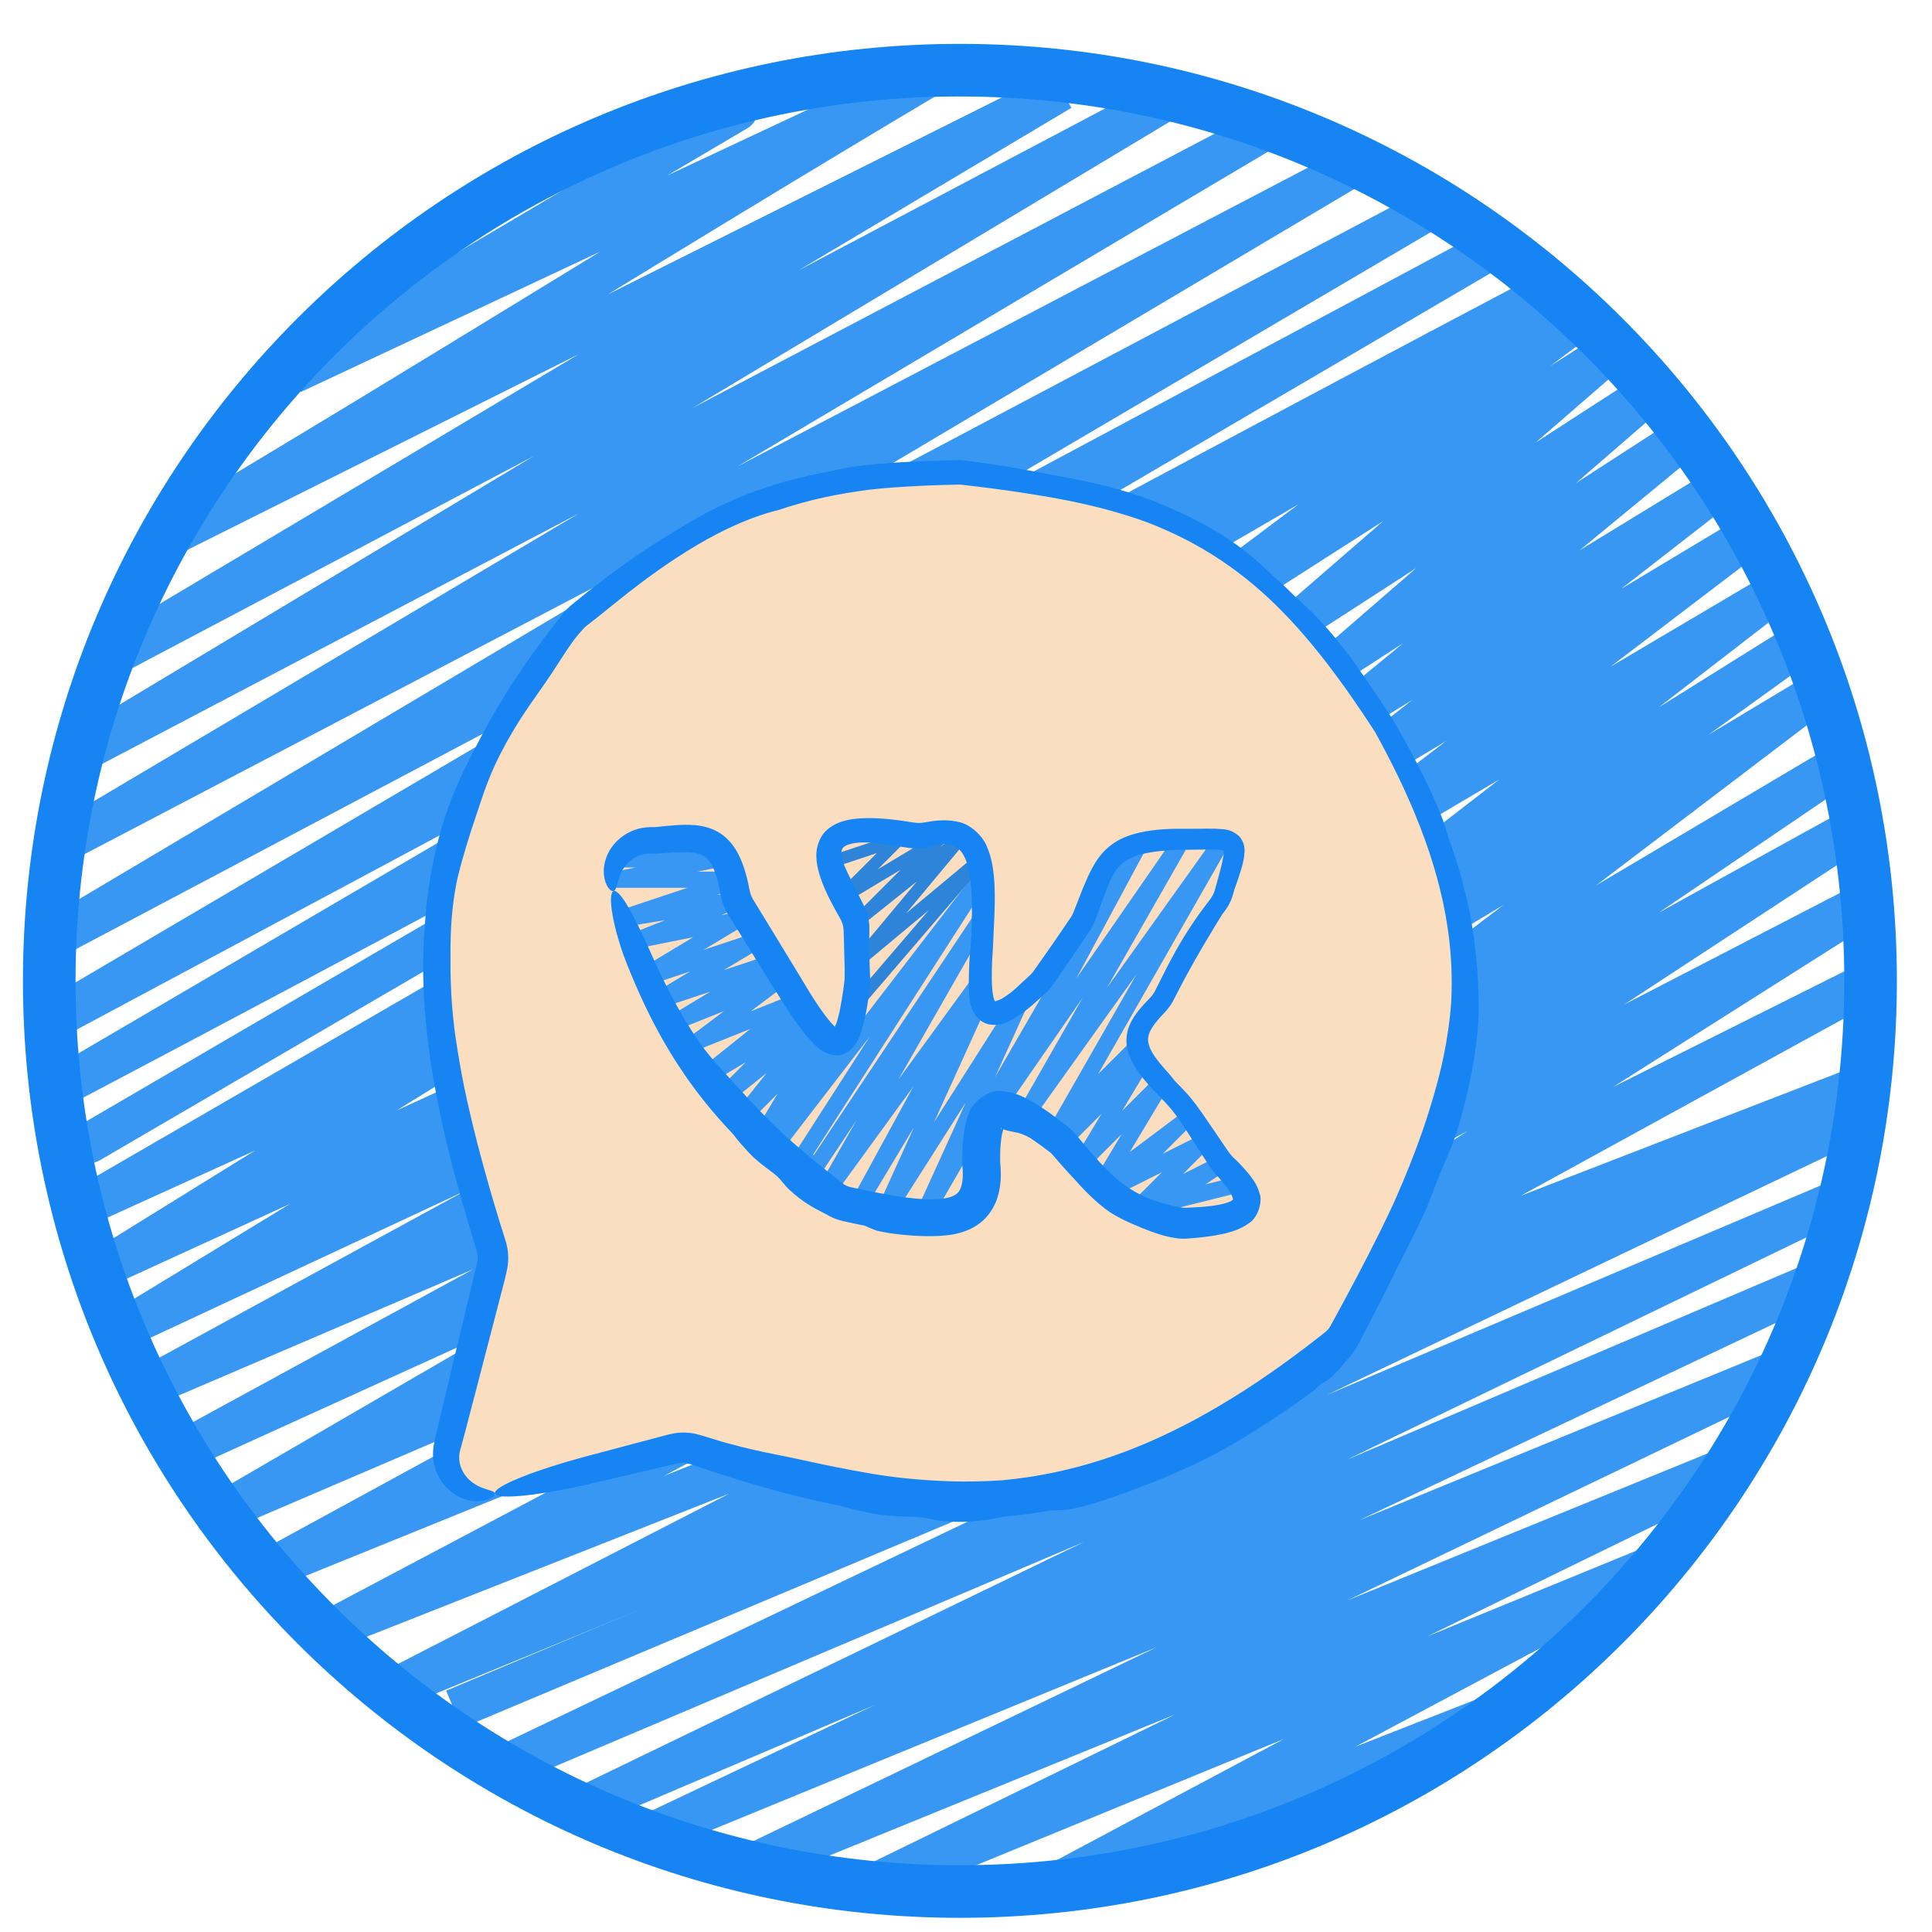 <?xml version="1.0" encoding="UTF-8"?> <svg xmlns="http://www.w3.org/2000/svg" width="43" height="43" viewBox="0 0 43 43" fill="none"><g clip-path="url(#clip0_237_478)"><path d="M1.997 25.434L34.426 6.517C21.762 13.201 14.211 17.399 1.546 24.083L33.075 5.616L1.096 22.732L31.724 4.715L1.096 20.93L29.922 3.814L1.546 18.678L28.12 2.913L1.546 16.876L26.319 2.013L2.447 14.624L23.616 2.013L3.798 11.922C10.306 8.052 14.406 5.432 20.914 1.562L6.501 8.318L16.41 2.463" stroke="#3997F4" stroke-width="0.901" stroke-linecap="round"></path><path d="M15.959 18.227L35.327 6.967L24.517 15.075L35.777 7.868L29.021 13.723L36.678 8.769L29.922 14.624L37.579 9.67L29.922 15.975L38.029 11.021L29.922 17.326L38.93 11.922L29.471 19.128L39.38 13.273L29.471 20.93L40.281 14.174L29.021 22.281L40.281 15.525L29.021 24.083L41.182 16.876L28.57 25.434L41.632 18.227L28.57 26.785L41.632 20.029L28.12 28.587L41.632 21.831L27.67 29.488L41.632 24.083L8.752 37.595L24.517 29.488L7.401 36.244L22.715 28.136L6.05 34.893L20.913 26.785L5.149 33.541L19.112 25.434L4.248 32.19L19.112 24.083L3.347 30.839L23.166 20.029L2.897 29.488L13.256 23.182L2.447 28.136L11.905 22.281L1.996 26.785L10.554 21.831" stroke="#3997F4" stroke-width="0.901" stroke-linecap="round"></path><path d="M10.104 38.045L41.182 24.983L11.004 39.397L40.731 26.785L12.806 40.297L40.281 28.587L14.608 40.748L39.831 30.389L16.409 41.649L38.48 32.641L19.112 42.099L36.678 34.893L23.166 42.099L33.525 38.045" stroke="#3997F4" stroke-width="0.901"></path><path d="M21.364 42.099C32.558 42.099 41.633 33.025 41.633 21.831C41.633 10.637 32.558 1.562 21.364 1.562C10.17 1.562 1.096 10.637 1.096 21.831C1.096 33.025 10.17 42.099 21.364 42.099Z" stroke="#1685F3" stroke-width="1.171" stroke-linejoin="round"></path><path d="M14.981 32.276L11.023 33.266C10.364 33.431 9.766 32.833 9.931 32.173L10.923 28.205C10.963 28.045 10.957 27.875 10.91 27.718C9.022 21.498 9.297 18.363 12.821 13.856C12.855 13.812 12.896 13.769 12.938 13.733C15.968 11.105 17.875 10.577 21.377 10.482C26.481 11.017 28.392 12.455 30.825 16.151C33.794 21.425 32.794 24.424 29.965 29.692C29.91 29.796 29.831 29.89 29.74 29.964C24.692 34.04 20.966 34.085 15.486 32.295C15.323 32.242 15.147 32.234 14.981 32.276Z" fill="#FBDEC0"></path><path d="M17.463 32.412C17.621 32.443 17.824 32.488 18.037 32.534C18.619 32.662 19.333 32.798 19.783 32.858C19.794 32.859 19.805 32.861 19.817 32.862C19.965 32.883 20.103 32.898 20.266 32.913C20.331 32.919 20.4 32.925 20.475 32.931C20.847 32.956 21.364 33.003 22.274 32.949C22.487 32.93 22.701 32.904 22.912 32.872C23.014 32.856 23.117 32.839 23.218 32.82C23.916 32.692 24.599 32.489 25.261 32.224C26.02 31.92 26.753 31.534 27.453 31.099C28.163 30.658 28.823 30.181 29.488 29.654C29.5 29.644 29.503 29.642 29.513 29.633C29.521 29.626 29.529 29.618 29.536 29.61C29.544 29.602 29.551 29.594 29.559 29.586C29.566 29.577 29.573 29.569 29.579 29.56C29.586 29.551 29.593 29.542 29.598 29.532C29.605 29.521 29.608 29.518 29.615 29.505C30.002 28.799 30.373 28.105 30.725 27.392C30.821 27.196 30.921 26.987 31.013 26.79C31.031 26.749 31.05 26.707 31.068 26.665C31.267 26.215 31.475 25.701 31.643 25.22C31.779 24.833 31.888 24.468 31.968 24.177C32.099 23.703 32.175 23.31 32.225 22.972C32.263 22.718 32.286 22.494 32.3 22.29C32.328 21.747 32.301 21.205 32.222 20.666C32.111 19.901 31.894 19.145 31.612 18.415C31.326 17.676 30.988 16.986 30.601 16.286C30.255 15.753 29.901 15.239 29.514 14.738C29.49 14.707 29.466 14.676 29.442 14.646C29.077 14.18 28.687 13.738 28.259 13.335C28.053 13.142 27.839 12.958 27.616 12.787C27.346 12.579 27.063 12.388 26.769 12.216C26.375 11.986 25.961 11.791 25.534 11.626C25.376 11.568 25.216 11.514 25.061 11.466C24.788 11.381 24.523 11.31 24.266 11.25C23.894 11.162 23.541 11.095 23.226 11.042C23.059 11.014 22.912 10.99 22.765 10.968C22.311 10.898 21.839 10.837 21.364 10.785C20.828 10.795 20.312 10.816 19.856 10.852C19.813 10.855 19.771 10.859 19.73 10.862C19.59 10.874 19.455 10.887 19.333 10.901C19.005 10.944 18.678 10.998 18.357 11.067C18.012 11.142 17.67 11.235 17.337 11.348C17.293 11.359 17.249 11.371 17.204 11.383C17.11 11.409 17.014 11.438 16.913 11.472C16.53 11.602 16.091 11.795 15.55 12.11C15.384 12.207 15.208 12.316 15.024 12.437C14.796 12.588 14.551 12.759 14.289 12.955C14.077 13.114 13.854 13.288 13.617 13.481C13.374 13.679 13.215 13.805 13.086 13.904C13.079 13.909 13.075 13.912 13.069 13.917C13.063 13.921 13.058 13.926 13.052 13.93C13.047 13.935 13.041 13.939 13.036 13.944C13.031 13.949 13.025 13.954 13.02 13.959C13.015 13.964 13.009 13.969 13.004 13.974C12.999 13.979 12.995 13.983 12.989 13.989C12.989 13.99 12.988 13.991 12.987 13.991C12.95 14.033 12.915 14.071 12.881 14.111C12.764 14.247 12.663 14.397 12.54 14.586C12.387 14.823 12.202 15.112 11.939 15.479C11.812 15.656 11.695 15.83 11.596 15.983C11.05 16.843 10.879 17.333 10.745 17.71C10.7 17.841 10.661 17.961 10.62 18.083C10.611 18.111 10.601 18.141 10.591 18.17C10.459 18.557 10.298 19.073 10.199 19.478C10.141 19.708 10.077 20.099 10.049 20.495C10.035 20.693 10.028 20.895 10.027 21.075C10.027 21.28 10.023 21.556 10.034 21.883C10.044 22.185 10.068 22.528 10.113 22.894C10.119 22.938 10.125 22.983 10.131 23.028C10.284 24.078 10.427 24.629 10.531 25.073C10.547 25.14 10.564 25.205 10.58 25.269C10.594 25.325 10.608 25.38 10.622 25.436C10.717 25.803 10.843 26.264 10.979 26.725C11.069 27.031 11.16 27.325 11.252 27.614C11.262 27.645 11.274 27.689 11.281 27.724C11.29 27.762 11.296 27.799 11.301 27.836C11.306 27.874 11.309 27.912 11.31 27.95C11.312 27.989 11.312 28.027 11.31 28.065C11.308 28.103 11.304 28.142 11.299 28.179C11.294 28.216 11.285 28.262 11.277 28.294C11.262 28.36 11.247 28.424 11.233 28.485C11.193 28.642 11.152 28.798 11.111 28.955C11.055 29.175 10.997 29.395 10.94 29.615C10.883 29.835 10.826 30.055 10.768 30.274C10.711 30.494 10.654 30.714 10.597 30.934C10.539 31.154 10.482 31.374 10.424 31.594C10.401 31.685 10.377 31.776 10.353 31.868C10.319 31.998 10.284 32.127 10.248 32.253C10.225 32.339 10.22 32.377 10.22 32.45C10.221 32.519 10.233 32.586 10.256 32.65C10.28 32.718 10.315 32.782 10.357 32.838C10.398 32.892 10.444 32.939 10.493 32.978C10.502 32.985 10.51 32.991 10.518 32.997C10.591 33.051 10.665 33.087 10.732 33.113C10.888 33.173 11.003 33.186 11.016 33.239C11.029 33.285 10.938 33.382 10.703 33.411C10.604 33.421 10.479 33.413 10.342 33.367C10.326 33.361 10.311 33.356 10.295 33.349C10.201 33.312 10.104 33.256 10.015 33.18C9.922 33.102 9.837 33.001 9.771 32.881C9.71 32.77 9.666 32.642 9.647 32.505C9.628 32.383 9.637 32.223 9.665 32.107C9.692 31.979 9.722 31.849 9.753 31.718C9.775 31.626 9.797 31.534 9.819 31.443C9.872 31.222 9.925 31.001 9.978 30.78C10.031 30.559 10.084 30.338 10.136 30.116C10.19 29.896 10.242 29.675 10.296 29.453C10.349 29.233 10.402 29.012 10.455 28.791C10.502 28.594 10.55 28.397 10.597 28.201C10.603 28.176 10.609 28.152 10.615 28.128C10.62 28.106 10.621 28.096 10.624 28.076C10.627 28.059 10.628 28.041 10.629 28.023C10.63 28.005 10.63 27.988 10.63 27.97C10.629 27.952 10.627 27.934 10.625 27.916C10.623 27.898 10.62 27.881 10.616 27.863C10.611 27.843 10.608 27.833 10.602 27.811C10.356 27.022 10.13 26.231 9.937 25.42C9.83 24.97 9.733 24.51 9.654 24.052C9.591 23.69 9.539 23.327 9.499 22.961C9.426 22.284 9.397 21.596 9.434 20.91C9.44 20.8 9.448 20.692 9.457 20.583C9.46 20.535 9.463 20.487 9.467 20.439C9.525 19.598 9.71 18.779 9.894 18.214C9.924 18.121 9.954 18.034 9.984 17.951C10.114 17.592 10.24 17.32 10.355 17.086C10.454 16.884 10.544 16.715 10.635 16.537C10.684 16.442 10.75 16.315 10.835 16.16C10.912 16.02 11.002 15.862 11.107 15.686C11.462 15.086 11.991 14.325 12.523 13.67C12.53 13.66 12.538 13.651 12.546 13.642C12.553 13.633 12.563 13.62 12.571 13.611C12.58 13.601 12.588 13.591 12.597 13.582C12.606 13.572 12.615 13.562 12.624 13.553C12.633 13.543 12.643 13.534 12.652 13.525C12.662 13.516 12.671 13.507 12.681 13.498C12.69 13.49 12.703 13.479 12.711 13.472C13.042 13.197 13.427 12.895 13.802 12.626C13.853 12.589 13.907 12.55 13.958 12.514C14.479 12.144 14.984 11.84 15.288 11.662C15.316 11.645 15.342 11.63 15.366 11.615C15.771 11.373 16.244 11.143 16.717 10.966C16.889 10.902 17.061 10.844 17.227 10.792C17.606 10.675 17.961 10.594 18.246 10.534C18.411 10.499 18.551 10.472 18.662 10.448C19.024 10.372 19.334 10.338 19.799 10.305C19.801 10.304 19.804 10.304 19.807 10.304C20.129 10.282 20.512 10.263 21.057 10.246C21.171 10.243 21.281 10.241 21.385 10.239C21.838 10.291 22.185 10.345 22.487 10.397C22.786 10.448 23.044 10.497 23.318 10.548C23.515 10.585 23.726 10.625 23.965 10.672C24.389 10.754 24.828 10.864 25.219 10.991C25.415 11.054 25.605 11.124 25.771 11.192C26.001 11.286 26.26 11.398 26.525 11.53C26.688 11.611 26.855 11.701 27.015 11.796C27.197 11.903 27.373 12.017 27.535 12.133C27.787 12.313 27.979 12.483 28.143 12.637C28.195 12.685 28.244 12.732 28.29 12.777C28.38 12.855 28.47 12.936 28.557 13.017C28.648 13.102 28.738 13.19 28.825 13.278C28.855 13.304 28.886 13.332 28.918 13.361C29.079 13.507 29.274 13.692 29.495 13.939C29.645 14.106 29.777 14.268 29.905 14.432C30.075 14.651 30.23 14.869 30.388 15.098C30.588 15.389 30.787 15.692 31.014 16.035C31.029 16.061 31.044 16.088 31.06 16.115C31.21 16.381 31.381 16.687 31.539 16.992C31.774 17.443 31.977 17.888 32.103 18.221C32.106 18.229 32.109 18.238 32.112 18.246C32.158 18.367 32.19 18.48 32.22 18.589C32.22 18.589 32.22 18.59 32.22 18.59C32.222 18.598 32.224 18.605 32.226 18.613C32.461 19.246 32.648 19.908 32.76 20.581C32.79 20.764 32.815 20.943 32.834 21.128C32.843 21.203 32.852 21.279 32.86 21.354C32.897 21.722 32.906 22.081 32.912 22.317C32.916 22.46 32.908 22.727 32.875 23.052C32.85 23.303 32.808 23.587 32.753 23.875C32.67 24.309 32.555 24.748 32.451 25.103C32.415 25.225 32.373 25.345 32.328 25.459C32.298 25.538 32.265 25.616 32.232 25.695C32.155 25.877 32.075 26.058 31.994 26.263C31.954 26.364 31.913 26.475 31.867 26.594C31.827 26.698 31.785 26.805 31.737 26.919C31.691 27.028 31.585 27.252 31.438 27.546C31.414 27.595 31.389 27.645 31.362 27.698C31.292 27.836 31.214 27.988 31.136 28.14C30.861 28.707 30.571 29.272 30.28 29.826C30.276 29.835 30.271 29.845 30.267 29.855C30.257 29.877 30.241 29.906 30.229 29.928C30.216 29.953 30.202 29.976 30.188 29.999C30.173 30.023 30.157 30.046 30.142 30.068C30.125 30.091 30.109 30.114 30.092 30.135C30.074 30.158 30.056 30.18 30.039 30.2C30.037 30.202 30.035 30.204 30.032 30.207C30.017 30.225 29.994 30.248 29.981 30.263C29.952 30.297 29.926 30.329 29.899 30.362C29.849 30.424 29.797 30.488 29.719 30.567C29.658 30.629 29.582 30.693 29.523 30.732C29.496 30.75 29.474 30.762 29.454 30.773C29.431 30.785 29.41 30.797 29.388 30.814C29.372 30.826 29.357 30.841 29.338 30.859C29.309 30.889 29.27 30.927 29.205 30.975C28.96 31.158 28.679 31.356 28.393 31.545C28.235 31.65 28.076 31.752 27.924 31.846C27.777 31.938 27.637 32.023 27.511 32.099C27.231 32.269 26.811 32.49 26.379 32.686C26.105 32.811 25.831 32.924 25.583 33.02C25.557 33.031 25.531 33.041 25.505 33.051C25.243 33.151 24.974 33.254 24.705 33.345C24.384 33.454 24.069 33.544 23.796 33.595C23.741 33.605 23.67 33.609 23.581 33.612C23.519 33.614 23.447 33.616 23.365 33.62C23.256 33.64 23.145 33.658 23.034 33.675C22.798 33.711 22.559 33.739 22.321 33.758C22.308 33.761 22.296 33.764 22.283 33.767C22.283 33.767 22.283 33.767 22.283 33.767C22 33.827 21.602 33.903 21.046 33.859C20.906 33.848 20.817 33.83 20.738 33.813C20.66 33.797 20.591 33.781 20.49 33.772C20.465 33.77 20.44 33.768 20.414 33.766C20.316 33.76 20.205 33.757 20.088 33.752C19.879 33.744 19.643 33.73 19.414 33.684C19.398 33.681 19.381 33.678 19.364 33.674C19.196 33.641 18.952 33.589 18.712 33.517C18.423 33.46 18.14 33.397 17.853 33.327C17.424 33.223 16.998 33.105 16.576 32.977C16.176 32.857 15.782 32.729 15.388 32.594C15.365 32.587 15.354 32.584 15.334 32.578C15.315 32.574 15.297 32.57 15.278 32.567C15.259 32.564 15.241 32.562 15.222 32.561C15.203 32.56 15.184 32.56 15.165 32.56C15.147 32.561 15.128 32.563 15.11 32.565C15.089 32.568 15.078 32.57 15.055 32.575C14.834 32.627 14.614 32.679 14.393 32.731C14.172 32.782 13.952 32.834 13.731 32.886C13.566 32.925 13.401 32.964 13.236 33.002C13.18 33.016 13.124 33.029 13.069 33.041C12.839 33.093 12.614 33.139 12.402 33.177C12.155 33.222 11.926 33.257 11.727 33.28C11.716 33.281 11.705 33.282 11.694 33.283C11.278 33.328 11.034 33.313 11.016 33.239C10.997 33.165 11.205 33.037 11.594 32.881C11.604 32.877 11.614 32.873 11.624 32.869C11.81 32.795 12.029 32.718 12.268 32.641C12.473 32.575 12.694 32.51 12.92 32.448C12.975 32.432 13.031 32.418 13.086 32.403C13.25 32.359 13.414 32.316 13.578 32.273C13.797 32.215 14.016 32.157 14.235 32.098C14.454 32.04 14.673 31.982 14.892 31.924C14.925 31.916 14.973 31.906 15.01 31.9C15.049 31.893 15.089 31.889 15.129 31.887C15.169 31.884 15.209 31.883 15.248 31.884C15.288 31.886 15.328 31.889 15.367 31.893C15.407 31.898 15.446 31.905 15.485 31.913C15.521 31.921 15.568 31.934 15.6 31.944C15.757 31.993 15.912 32.04 16.066 32.086C16.112 32.099 16.162 32.113 16.21 32.126C16.565 32.224 16.899 32.299 17.233 32.366C17.31 32.382 17.387 32.397 17.463 32.412Z" fill="#1685F3"></path><path d="M27.672 26.335L25.87 26.785L27.221 25.884L25.42 26.785L26.771 25.434L24.969 26.335L26.32 24.984L24.519 26.335L25.87 24.083L24.069 25.884L25.42 23.632L23.618 25.434L25.42 23.182L23.618 24.984L27.221 18.678L22.717 24.984L26.32 18.678L22.267 24.533L25.42 18.678L20.465 27.236L22.717 22.281L19.564 27.236L21.816 22.281L19.114 26.785L21.816 21.831L18.213 26.785L21.816 20.479L18.213 25.884H17.763L21.816 19.579L17.312 25.434C17.613 24.984 18.663 23.542 18.663 23.182C18.663 22.822 17.312 24.833 16.862 25.434L18.213 23.182L16.412 24.984L18.213 22.732L15.961 24.533L17.763 22.732L15.511 24.083L17.763 22.281L15.511 23.182L17.312 21.831L15.06 22.732L17.312 21.38L14.61 22.281L16.862 20.93L14.159 21.831L16.412 20.479L14.159 20.93L16.412 20.029L13.709 20.479L16.412 19.579H13.709L15.961 19.128H13.709" stroke="#3997F4" stroke-width="0.36"></path><path d="M19.114 22.281L21.817 19.128L19.114 21.38L21.366 18.678L19.114 20.479L20.916 18.678L18.664 20.029L20.015 18.678L18.664 19.128" stroke="#2E84D9" stroke-width="0.27"></path><path d="M16.169 23.922C16.305 24.068 16.493 24.281 16.694 24.496C16.932 24.752 17.191 25.01 17.376 25.184C17.382 25.19 17.389 25.196 17.395 25.201C17.476 25.278 17.553 25.347 17.647 25.429C17.658 25.439 17.669 25.448 17.68 25.458C17.893 25.641 18.174 25.885 18.759 26.341C18.771 26.351 18.774 26.353 18.785 26.361C18.79 26.364 18.794 26.367 18.799 26.37C18.803 26.373 18.808 26.375 18.812 26.378C18.822 26.383 18.832 26.388 18.841 26.392C18.851 26.396 18.861 26.401 18.872 26.404C18.882 26.408 18.892 26.411 18.902 26.414C18.915 26.418 18.918 26.419 18.933 26.422C19.088 26.456 19.239 26.488 19.39 26.518C19.444 26.529 19.497 26.54 19.552 26.55C19.757 26.589 19.959 26.624 20.161 26.651C20.361 26.677 20.559 26.695 20.743 26.694C20.927 26.694 21.1 26.669 21.207 26.62C21.314 26.569 21.352 26.527 21.394 26.407C21.431 26.283 21.439 26.125 21.416 25.908C21.416 25.74 21.419 25.541 21.436 25.369C21.454 25.187 21.475 25.003 21.566 24.778C21.613 24.565 22.004 24.224 22.312 24.287C22.593 24.31 22.764 24.408 22.928 24.493C23.09 24.583 23.232 24.678 23.371 24.777C23.509 24.877 23.643 24.98 23.77 25.081C23.781 25.089 23.795 25.101 23.806 25.11C23.818 25.12 23.829 25.13 23.84 25.14C23.851 25.151 23.862 25.161 23.873 25.171C23.883 25.182 23.894 25.193 23.904 25.203C23.914 25.214 23.924 25.225 23.934 25.237C23.944 25.247 23.955 25.261 23.963 25.271C24.075 25.407 24.182 25.536 24.294 25.665C24.405 25.793 24.519 25.916 24.635 26.032C24.751 26.148 24.871 26.256 24.995 26.351C24.996 26.352 24.997 26.353 24.998 26.354C25.023 26.372 25.048 26.389 25.073 26.407C25.172 26.474 25.279 26.538 25.392 26.594C25.528 26.662 25.675 26.718 25.826 26.764C25.984 26.812 26.134 26.845 26.295 26.874C26.302 26.875 26.304 26.875 26.31 26.876C26.315 26.877 26.321 26.878 26.326 26.878C26.331 26.879 26.337 26.879 26.342 26.88C26.348 26.88 26.353 26.88 26.358 26.88C26.364 26.881 26.369 26.881 26.375 26.881C26.381 26.881 26.384 26.881 26.392 26.881C26.53 26.875 26.653 26.869 26.758 26.86C26.766 26.86 26.774 26.859 26.782 26.859C26.92 26.847 27.041 26.832 27.149 26.81C27.271 26.786 27.373 26.749 27.416 26.721C27.46 26.675 27.435 26.751 27.442 26.692C27.439 26.66 27.42 26.612 27.395 26.563C27.373 26.523 27.345 26.481 27.315 26.439C27.244 26.341 27.167 26.252 27.073 26.153C27.066 26.145 27.056 26.134 27.047 26.125C27.039 26.115 27.031 26.106 27.023 26.096C27.014 26.086 27.006 26.076 26.998 26.066C26.99 26.056 26.982 26.046 26.974 26.036C26.966 26.025 26.959 26.015 26.951 26.004C26.944 25.994 26.935 25.981 26.929 25.971C26.862 25.868 26.798 25.768 26.732 25.666C26.666 25.564 26.602 25.464 26.536 25.363C26.471 25.262 26.406 25.161 26.341 25.063C26.276 24.965 26.211 24.869 26.144 24.783C26.078 24.696 26.006 24.614 25.927 24.528C25.847 24.443 25.764 24.357 25.68 24.269C25.602 24.187 25.519 24.096 25.442 24.001C25.366 23.905 25.292 23.805 25.227 23.689C25.163 23.575 25.105 23.442 25.081 23.289C25.055 23.136 25.079 22.964 25.137 22.826C25.194 22.687 25.273 22.576 25.351 22.479C25.43 22.383 25.513 22.295 25.591 22.214C25.601 22.204 25.607 22.198 25.615 22.188C25.623 22.179 25.631 22.17 25.638 22.161C25.645 22.152 25.652 22.143 25.659 22.133C25.666 22.124 25.672 22.114 25.679 22.104C25.685 22.094 25.691 22.084 25.697 22.074C25.703 22.063 25.707 22.056 25.713 22.044C25.77 21.929 25.827 21.813 25.886 21.698C25.944 21.583 26.003 21.468 26.065 21.353C26.126 21.238 26.19 21.123 26.256 21.009C26.257 21.008 26.258 21.007 26.258 21.006C26.324 20.894 26.393 20.782 26.464 20.673C26.536 20.563 26.61 20.454 26.686 20.347C26.762 20.241 26.842 20.135 26.921 20.033C26.932 20.018 26.939 20.009 26.949 19.995C26.957 19.982 26.966 19.969 26.974 19.956C26.981 19.942 26.989 19.929 26.996 19.915C27.003 19.901 27.009 19.887 27.015 19.873C27.021 19.859 27.027 19.845 27.032 19.831C27.037 19.815 27.041 19.804 27.045 19.787C27.078 19.667 27.111 19.547 27.143 19.429C27.153 19.391 27.162 19.356 27.172 19.318C27.192 19.239 27.21 19.16 27.223 19.086C27.251 18.983 27.222 18.867 27.245 18.931C27.289 18.949 27.162 18.907 27.055 18.91C26.943 18.906 26.819 18.908 26.696 18.91C26.573 18.912 26.445 18.914 26.321 18.914C26.285 18.914 26.251 18.915 26.217 18.915C26.076 18.92 25.945 18.928 25.816 18.942C25.648 18.96 25.486 18.988 25.347 19.03C25.327 19.036 25.307 19.042 25.289 19.049C25.162 19.092 25.059 19.148 24.979 19.216C24.875 19.304 24.801 19.416 24.739 19.541C24.714 19.591 24.69 19.643 24.669 19.694C24.63 19.787 24.593 19.887 24.555 19.991C24.498 20.15 24.438 20.319 24.375 20.485C24.371 20.497 24.364 20.514 24.359 20.527C24.353 20.541 24.347 20.555 24.34 20.568C24.334 20.582 24.327 20.595 24.32 20.608C24.313 20.622 24.306 20.635 24.299 20.648C24.292 20.661 24.284 20.674 24.276 20.686C24.269 20.698 24.259 20.713 24.252 20.724C24.207 20.789 24.163 20.855 24.119 20.92C24.074 20.986 24.029 21.051 23.985 21.116C23.94 21.182 23.895 21.247 23.852 21.311C23.806 21.378 23.761 21.443 23.718 21.507C23.671 21.574 23.627 21.639 23.583 21.702C23.565 21.729 23.547 21.755 23.529 21.78C23.502 21.82 23.475 21.859 23.449 21.897C23.442 21.908 23.432 21.922 23.424 21.933C23.415 21.945 23.406 21.956 23.397 21.968C23.388 21.979 23.378 21.99 23.369 22.001C23.36 22.012 23.35 22.023 23.34 22.034C23.331 22.043 23.322 22.052 23.313 22.061C23.312 22.063 23.311 22.064 23.309 22.066C23.299 22.076 23.287 22.088 23.278 22.097C23.177 22.193 23.071 22.289 22.96 22.384C22.847 22.478 22.735 22.567 22.597 22.653C22.455 22.725 22.316 22.851 21.996 22.797C21.741 22.727 21.649 22.509 21.609 22.391C21.596 22.342 21.589 22.301 21.583 22.257C21.583 22.256 21.583 22.255 21.583 22.255C21.563 22.101 21.562 21.955 21.563 21.798C21.564 21.667 21.569 21.518 21.577 21.367C21.593 21.184 21.608 20.987 21.619 20.767C21.625 20.63 21.63 20.485 21.631 20.33C21.631 20.28 21.631 20.228 21.631 20.177C21.629 19.998 21.622 19.802 21.599 19.603C21.579 19.437 21.547 19.261 21.484 19.112C21.481 19.105 21.478 19.098 21.475 19.092C21.373 18.882 21.293 18.857 21.202 18.816C21.199 18.815 21.196 18.814 21.193 18.813C21.164 18.803 21.136 18.796 21.105 18.791C20.995 18.774 20.872 18.796 20.719 18.836C20.71 18.839 20.7 18.841 20.691 18.844C20.669 18.85 20.642 18.856 20.618 18.861C20.594 18.865 20.57 18.87 20.545 18.873C20.52 18.876 20.495 18.879 20.47 18.881C20.445 18.882 20.42 18.883 20.394 18.884C20.369 18.884 20.343 18.883 20.317 18.881C20.293 18.879 20.264 18.876 20.24 18.873C20.116 18.855 19.985 18.835 19.84 18.81C19.79 18.801 19.743 18.793 19.698 18.787C19.495 18.757 19.318 18.745 19.168 18.751C18.969 18.757 18.815 18.808 18.767 18.865C18.699 18.929 18.723 19.072 18.766 19.194C18.774 19.218 18.784 19.244 18.794 19.267C18.829 19.355 18.869 19.434 18.91 19.518C18.931 19.562 18.956 19.612 18.981 19.662C19.056 19.815 19.141 19.983 19.227 20.155C19.24 20.181 19.256 20.215 19.267 20.243C19.279 20.273 19.29 20.303 19.299 20.333C19.309 20.364 19.317 20.395 19.324 20.425C19.331 20.457 19.336 20.488 19.34 20.52C19.345 20.552 19.348 20.584 19.349 20.615C19.349 20.62 19.349 20.625 19.349 20.63C19.35 20.654 19.35 20.685 19.349 20.71C19.348 20.765 19.347 20.828 19.346 20.897C19.346 20.956 19.346 21.018 19.347 21.084C19.348 21.144 19.349 21.207 19.35 21.27C19.351 21.332 19.353 21.395 19.355 21.457C19.357 21.52 19.359 21.582 19.361 21.644C19.363 21.705 19.365 21.773 19.368 21.846C19.367 21.865 19.365 21.884 19.364 21.903C19.355 22.017 19.336 22.175 19.309 22.344C19.298 22.41 19.286 22.477 19.272 22.549C19.254 22.64 19.233 22.736 19.205 22.838C19.147 22.997 19.141 23.172 18.894 23.398C18.824 23.453 18.708 23.496 18.604 23.49C18.311 23.453 18.228 23.325 18.127 23.245C17.975 23.096 17.877 22.964 17.788 22.846C17.673 22.691 17.582 22.555 17.506 22.439C17.449 22.348 17.397 22.265 17.349 22.19C17.328 22.156 17.308 22.124 17.287 22.092C17.257 22.044 17.228 21.997 17.199 21.951C17.158 21.887 17.115 21.818 17.071 21.747C17.002 21.638 16.93 21.521 16.855 21.401C16.792 21.299 16.727 21.194 16.662 21.089C16.655 21.078 16.648 21.067 16.641 21.055C16.569 20.939 16.497 20.823 16.426 20.709C16.352 20.59 16.279 20.473 16.21 20.363C16.197 20.343 16.18 20.313 16.169 20.29C16.155 20.265 16.143 20.24 16.132 20.215C16.121 20.19 16.11 20.165 16.101 20.139C16.091 20.114 16.082 20.088 16.075 20.063C16.067 20.037 16.059 20.011 16.053 19.986C16.047 19.961 16.04 19.931 16.036 19.909C16.036 19.909 16.036 19.909 16.036 19.908C16.014 19.774 15.989 19.657 15.956 19.542C15.923 19.428 15.882 19.321 15.832 19.237C15.783 19.152 15.729 19.095 15.665 19.055C15.602 19.015 15.517 18.989 15.408 18.976C15.3 18.963 15.176 18.964 15.046 18.97C14.919 18.976 14.773 18.988 14.625 19C14.606 19 14.594 19 14.588 19C14.581 19 14.574 19 14.566 19C14.559 19 14.552 18.999 14.545 18.999C14.537 18.999 14.53 18.999 14.523 18.999C14.516 18.999 14.508 18.999 14.501 18.999C14.498 18.999 14.495 18.999 14.491 18.999C14.487 18.998 14.483 18.998 14.479 18.998C14.399 18.999 14.364 19.003 14.299 19.019C14.238 19.034 14.181 19.058 14.128 19.088C14.071 19.121 14.02 19.162 13.976 19.206C13.927 19.256 13.886 19.311 13.854 19.366C13.846 19.38 13.838 19.394 13.831 19.408C13.803 19.463 13.784 19.516 13.768 19.565C13.724 19.707 13.712 19.814 13.658 19.832C13.61 19.85 13.51 19.776 13.457 19.568C13.44 19.497 13.432 19.411 13.441 19.313C13.444 19.288 13.447 19.262 13.452 19.236C13.472 19.132 13.511 19.021 13.576 18.915C13.634 18.82 13.712 18.727 13.809 18.649C13.899 18.575 14.006 18.514 14.123 18.472C14.229 18.433 14.372 18.409 14.479 18.409C14.483 18.409 14.487 18.409 14.491 18.409C14.495 18.409 14.498 18.409 14.501 18.409C14.508 18.409 14.516 18.409 14.523 18.409C14.53 18.409 14.537 18.409 14.545 18.409C14.552 18.408 14.559 18.408 14.566 18.408C14.574 18.408 14.581 18.408 14.588 18.408C14.597 18.408 14.601 18.408 14.598 18.407C14.729 18.394 14.86 18.379 15.009 18.368C15.155 18.358 15.306 18.351 15.47 18.365C15.633 18.38 15.815 18.42 15.983 18.518C16.151 18.613 16.285 18.761 16.374 18.907C16.466 19.056 16.526 19.208 16.572 19.355C16.619 19.502 16.654 19.657 16.679 19.795C16.683 19.812 16.685 19.823 16.689 19.839C16.691 19.846 16.692 19.853 16.695 19.861C16.696 19.867 16.698 19.874 16.7 19.88C16.704 19.894 16.709 19.908 16.714 19.921C16.719 19.934 16.724 19.947 16.73 19.959C16.735 19.971 16.741 19.984 16.747 19.995C16.754 20.009 16.758 20.015 16.767 20.029C16.838 20.145 16.909 20.261 16.98 20.377C17.051 20.492 17.121 20.608 17.192 20.724C17.263 20.84 17.334 20.956 17.404 21.072C17.475 21.188 17.545 21.304 17.616 21.42C17.686 21.536 17.757 21.652 17.827 21.768C17.897 21.884 17.967 22 18.036 22.114C18.119 22.245 18.201 22.372 18.287 22.493C18.307 22.521 18.329 22.551 18.35 22.579C18.416 22.669 18.484 22.753 18.551 22.819C18.646 22.934 18.709 22.871 18.547 22.922C18.53 22.954 18.616 22.804 18.644 22.68C18.682 22.546 18.71 22.401 18.735 22.25C18.76 22.103 18.779 21.964 18.797 21.812C18.798 21.798 18.798 21.785 18.798 21.772C18.799 21.74 18.799 21.688 18.799 21.644C18.799 21.61 18.799 21.576 18.799 21.543C18.799 21.514 18.798 21.486 18.797 21.457C18.795 21.395 18.794 21.332 18.792 21.27C18.79 21.208 18.788 21.146 18.787 21.084C18.785 21.021 18.783 20.959 18.782 20.897C18.78 20.834 18.779 20.772 18.777 20.71C18.776 20.69 18.775 20.681 18.773 20.663C18.771 20.648 18.769 20.632 18.765 20.617C18.762 20.602 18.758 20.586 18.754 20.571C18.75 20.556 18.744 20.541 18.739 20.527C18.733 20.512 18.727 20.497 18.72 20.483C18.712 20.467 18.708 20.459 18.698 20.441C18.614 20.295 18.536 20.152 18.471 20.023C18.454 19.991 18.439 19.959 18.423 19.927C18.323 19.719 18.248 19.528 18.204 19.333C18.183 19.238 18.169 19.143 18.169 19.038C18.165 18.859 18.239 18.618 18.399 18.478C18.447 18.433 18.496 18.399 18.546 18.37C18.659 18.304 18.801 18.258 18.957 18.234C19.019 18.225 19.07 18.219 19.136 18.215C19.325 18.201 19.533 18.209 19.753 18.229C19.942 18.247 20.138 18.274 20.335 18.307C20.351 18.31 20.359 18.311 20.374 18.312C20.387 18.314 20.401 18.315 20.415 18.316C20.428 18.316 20.442 18.316 20.456 18.316C20.47 18.316 20.485 18.315 20.499 18.314C20.513 18.313 20.527 18.312 20.542 18.31C20.557 18.308 20.567 18.306 20.585 18.303C20.78 18.268 21.013 18.232 21.271 18.28C21.289 18.284 21.306 18.287 21.323 18.291C21.601 18.341 21.883 18.613 21.972 18.859C22.063 19.072 22.095 19.274 22.117 19.466C22.119 19.491 22.122 19.517 22.124 19.54C22.143 19.766 22.142 19.982 22.138 20.173C22.133 20.42 22.119 20.633 22.113 20.789C22.111 20.824 22.11 20.856 22.109 20.886C22.104 21.049 22.094 21.219 22.08 21.395C22.076 21.529 22.073 21.656 22.074 21.786C22.076 21.916 22.083 22.044 22.102 22.15C22.11 22.191 22.119 22.227 22.129 22.254C22.15 22.305 22.154 22.291 22.132 22.286C22.111 22.298 22.247 22.264 22.328 22.208C22.45 22.134 22.554 22.047 22.626 21.98C22.626 21.98 22.626 21.98 22.626 21.98C22.723 21.89 22.814 21.805 22.917 21.711C22.924 21.704 22.928 21.701 22.934 21.695C22.939 21.69 22.945 21.684 22.95 21.678C22.955 21.673 22.961 21.667 22.966 21.661C22.971 21.655 22.976 21.649 22.981 21.643C22.986 21.637 22.991 21.631 22.996 21.624C23.001 21.617 23.005 21.613 23.01 21.605C23.052 21.546 23.096 21.484 23.143 21.416C23.145 21.414 23.146 21.413 23.147 21.411C23.189 21.351 23.234 21.287 23.283 21.217C23.325 21.157 23.37 21.092 23.419 21.023C23.461 20.962 23.506 20.897 23.553 20.828C23.591 20.773 23.63 20.715 23.671 20.655C23.676 20.647 23.681 20.639 23.687 20.632C23.733 20.563 23.778 20.498 23.82 20.436C23.826 20.428 23.829 20.422 23.834 20.415C23.839 20.408 23.843 20.401 23.848 20.394C23.852 20.387 23.856 20.379 23.86 20.372C23.864 20.365 23.868 20.357 23.871 20.35C23.875 20.342 23.878 20.335 23.882 20.328C23.886 20.319 23.888 20.314 23.892 20.305C23.965 20.119 24.025 19.963 24.083 19.818C24.091 19.798 24.1 19.776 24.108 19.756C24.172 19.601 24.233 19.46 24.311 19.316C24.397 19.159 24.506 18.991 24.685 18.843C24.724 18.811 24.766 18.78 24.81 18.751C24.941 18.666 25.083 18.608 25.223 18.567C25.413 18.511 25.602 18.483 25.777 18.466C25.95 18.45 26.117 18.445 26.261 18.446C26.28 18.447 26.3 18.447 26.321 18.447C26.437 18.448 26.56 18.447 26.691 18.445C26.746 18.444 26.807 18.443 26.866 18.443C26.932 18.443 27.002 18.443 27.074 18.445C27.209 18.465 27.357 18.421 27.583 18.613C27.742 18.809 27.695 18.967 27.689 19.072C27.685 19.104 27.679 19.138 27.672 19.166C27.64 19.316 27.6 19.431 27.563 19.541C27.549 19.583 27.536 19.618 27.523 19.658C27.505 19.706 27.488 19.753 27.473 19.798C27.464 19.83 27.455 19.863 27.446 19.896C27.44 19.918 27.432 19.944 27.424 19.967C27.416 19.99 27.407 20.013 27.398 20.035C27.388 20.058 27.378 20.08 27.367 20.102C27.356 20.123 27.345 20.145 27.333 20.166C27.32 20.187 27.307 20.207 27.294 20.228C27.281 20.247 27.265 20.269 27.251 20.287C27.237 20.305 27.223 20.324 27.209 20.342C27.194 20.366 27.178 20.392 27.161 20.418C27.126 20.474 27.088 20.536 27.047 20.604C26.99 20.698 26.927 20.803 26.857 20.921C26.856 20.922 26.855 20.923 26.854 20.925C26.788 21.035 26.726 21.142 26.666 21.246C26.602 21.356 26.542 21.464 26.482 21.573C26.433 21.661 26.385 21.749 26.336 21.84C26.325 21.862 26.313 21.884 26.302 21.906C26.244 22.015 26.186 22.126 26.126 22.245C26.119 22.261 26.108 22.281 26.099 22.297C26.089 22.314 26.079 22.331 26.068 22.348C26.058 22.364 26.047 22.38 26.035 22.396C26.024 22.412 26.012 22.428 26 22.443C25.988 22.459 25.976 22.474 25.963 22.488C25.951 22.503 25.936 22.519 25.924 22.532C25.889 22.568 25.855 22.604 25.822 22.641C25.786 22.682 25.749 22.725 25.715 22.769C25.656 22.846 25.604 22.927 25.577 23.002C25.56 23.05 25.552 23.096 25.552 23.142C25.552 23.165 25.555 23.189 25.56 23.213C25.573 23.286 25.61 23.366 25.656 23.443C25.707 23.528 25.769 23.608 25.83 23.682C25.879 23.741 25.925 23.793 25.97 23.843C25.993 23.868 26.015 23.894 26.037 23.92C26.074 23.963 26.106 24.004 26.138 24.045C26.138 24.045 26.138 24.046 26.139 24.046C26.142 24.05 26.146 24.055 26.149 24.059C26.193 24.103 26.236 24.147 26.28 24.192C26.366 24.28 26.454 24.375 26.535 24.477C26.615 24.577 26.688 24.679 26.758 24.779C26.828 24.879 26.896 24.979 26.964 25.079C27.032 25.18 27.099 25.278 27.167 25.378C27.218 25.453 27.269 25.527 27.32 25.602C27.337 25.626 27.355 25.65 27.373 25.675C27.378 25.682 27.381 25.686 27.386 25.692C27.391 25.698 27.396 25.703 27.401 25.709C27.403 25.712 27.406 25.715 27.409 25.718C27.411 25.721 27.413 25.723 27.415 25.726C27.421 25.732 27.426 25.737 27.431 25.743C27.436 25.748 27.442 25.754 27.447 25.759C27.453 25.765 27.458 25.769 27.464 25.775C27.574 25.879 27.683 25.993 27.77 26.099C27.819 26.158 27.864 26.217 27.901 26.272C27.938 26.33 27.992 26.41 28.032 26.558C28.105 26.716 28.009 27.107 27.786 27.232C27.62 27.351 27.457 27.401 27.299 27.444C27.266 27.452 27.238 27.459 27.206 27.466C27.087 27.492 26.968 27.511 26.854 27.525C26.702 27.545 26.555 27.557 26.423 27.567C26.411 27.568 26.395 27.569 26.383 27.569C26.369 27.57 26.355 27.57 26.342 27.57C26.328 27.57 26.315 27.569 26.302 27.569C26.288 27.568 26.274 27.568 26.261 27.567C26.247 27.566 26.233 27.564 26.22 27.563C26.207 27.562 26.19 27.559 26.178 27.558C26.175 27.557 26.172 27.557 26.169 27.556C26.008 27.534 25.843 27.488 25.686 27.433C25.667 27.427 25.648 27.42 25.629 27.413C25.498 27.365 25.367 27.311 25.224 27.249C25.182 27.231 25.137 27.212 25.092 27.191C25.049 27.171 25.006 27.15 24.961 27.127C24.88 27.086 24.795 27.039 24.711 26.984C24.681 26.965 24.64 26.935 24.589 26.896C24.504 26.832 24.396 26.74 24.28 26.629C24.243 26.593 24.204 26.555 24.166 26.517C24.085 26.434 24.002 26.345 23.919 26.251C23.876 26.206 23.833 26.16 23.791 26.115C23.669 25.981 23.551 25.846 23.436 25.711C23.43 25.705 23.427 25.701 23.422 25.696C23.417 25.691 23.412 25.686 23.408 25.681C23.403 25.676 23.398 25.671 23.393 25.666C23.388 25.661 23.382 25.657 23.377 25.652C23.372 25.648 23.367 25.643 23.362 25.639C23.356 25.635 23.353 25.632 23.346 25.627C23.219 25.531 23.093 25.439 22.968 25.353C22.961 25.348 22.954 25.343 22.947 25.339C22.866 25.292 22.795 25.259 22.734 25.237C22.694 25.223 22.653 25.212 22.617 25.205C22.596 25.201 22.573 25.196 22.551 25.191C22.521 25.186 22.485 25.178 22.451 25.17C22.401 25.158 22.354 25.145 22.329 25.133C22.318 25.128 22.311 25.122 22.305 25.117C22.297 25.111 22.292 25.107 22.286 25.106C22.281 25.105 22.277 25.108 22.274 25.111C22.274 25.111 22.274 25.111 22.274 25.112C22.27 25.116 22.27 25.125 22.291 25.12C22.349 25.107 22.37 25.049 22.342 25.105C22.321 25.152 22.298 25.243 22.285 25.343C22.281 25.373 22.278 25.406 22.274 25.439C22.261 25.589 22.258 25.718 22.26 25.858C22.266 25.919 22.27 25.973 22.273 26.033C22.279 26.183 22.279 26.398 22.202 26.648C22.143 26.845 22.006 27.077 21.806 27.225C21.723 27.289 21.635 27.338 21.549 27.374C21.314 27.473 21.102 27.495 20.926 27.506C20.865 27.51 20.812 27.511 20.752 27.512C20.575 27.515 20.406 27.508 20.241 27.495C20.176 27.49 20.115 27.485 20.054 27.478C19.865 27.458 19.687 27.43 19.536 27.396C19.497 27.387 19.454 27.369 19.399 27.346C19.395 27.344 19.39 27.342 19.386 27.34C19.342 27.322 19.294 27.3 19.237 27.278C19.078 27.246 18.922 27.213 18.766 27.178C18.742 27.173 18.709 27.164 18.683 27.156C18.655 27.148 18.628 27.139 18.601 27.129C18.575 27.119 18.548 27.108 18.522 27.096C18.496 27.084 18.471 27.072 18.445 27.058C18.427 27.048 18.408 27.037 18.39 27.026C18.383 27.023 18.377 27.02 18.37 27.017C18.365 27.014 18.36 27.012 18.355 27.009C18.354 27.009 18.355 27.009 18.355 27.009C18.336 27 18.31 26.986 18.292 26.976C18.105 26.881 17.86 26.749 17.577 26.488C17.501 26.417 17.457 26.363 17.42 26.317C17.383 26.27 17.351 26.23 17.293 26.178C17.253 26.142 17.206 26.105 17.155 26.067C17.124 26.043 17.092 26.019 17.057 25.993C16.932 25.898 16.793 25.79 16.673 25.661C16.665 25.652 16.656 25.642 16.647 25.633C16.559 25.538 16.432 25.398 16.319 25.246C16.251 25.175 16.184 25.103 16.119 25.031C15.809 24.689 15.521 24.329 15.258 23.95C15.241 23.925 15.225 23.901 15.208 23.876C14.932 23.471 14.686 23.046 14.467 22.611C14.284 22.245 14.12 21.873 13.969 21.497C13.94 21.424 13.912 21.351 13.885 21.278C13.763 20.94 13.676 20.616 13.632 20.358C13.578 20.044 13.59 19.856 13.658 19.832C13.728 19.81 13.849 19.952 14.004 20.224C14.132 20.449 14.275 20.744 14.419 21.061C14.45 21.13 14.481 21.199 14.512 21.268C14.671 21.626 14.841 21.977 15.027 22.318C15.176 22.589 15.334 22.853 15.503 23.109C15.524 23.139 15.545 23.169 15.566 23.199C15.635 23.296 15.705 23.388 15.777 23.476C15.867 23.587 15.958 23.692 16.052 23.795C16.091 23.838 16.13 23.88 16.169 23.922Z" fill="#1685F3"></path></g><defs><clipPath id="clip0_237_478"><rect width="42.339" height="42.339" fill="white" transform="translate(0.193 0.661)"></rect></clipPath></defs></svg> 